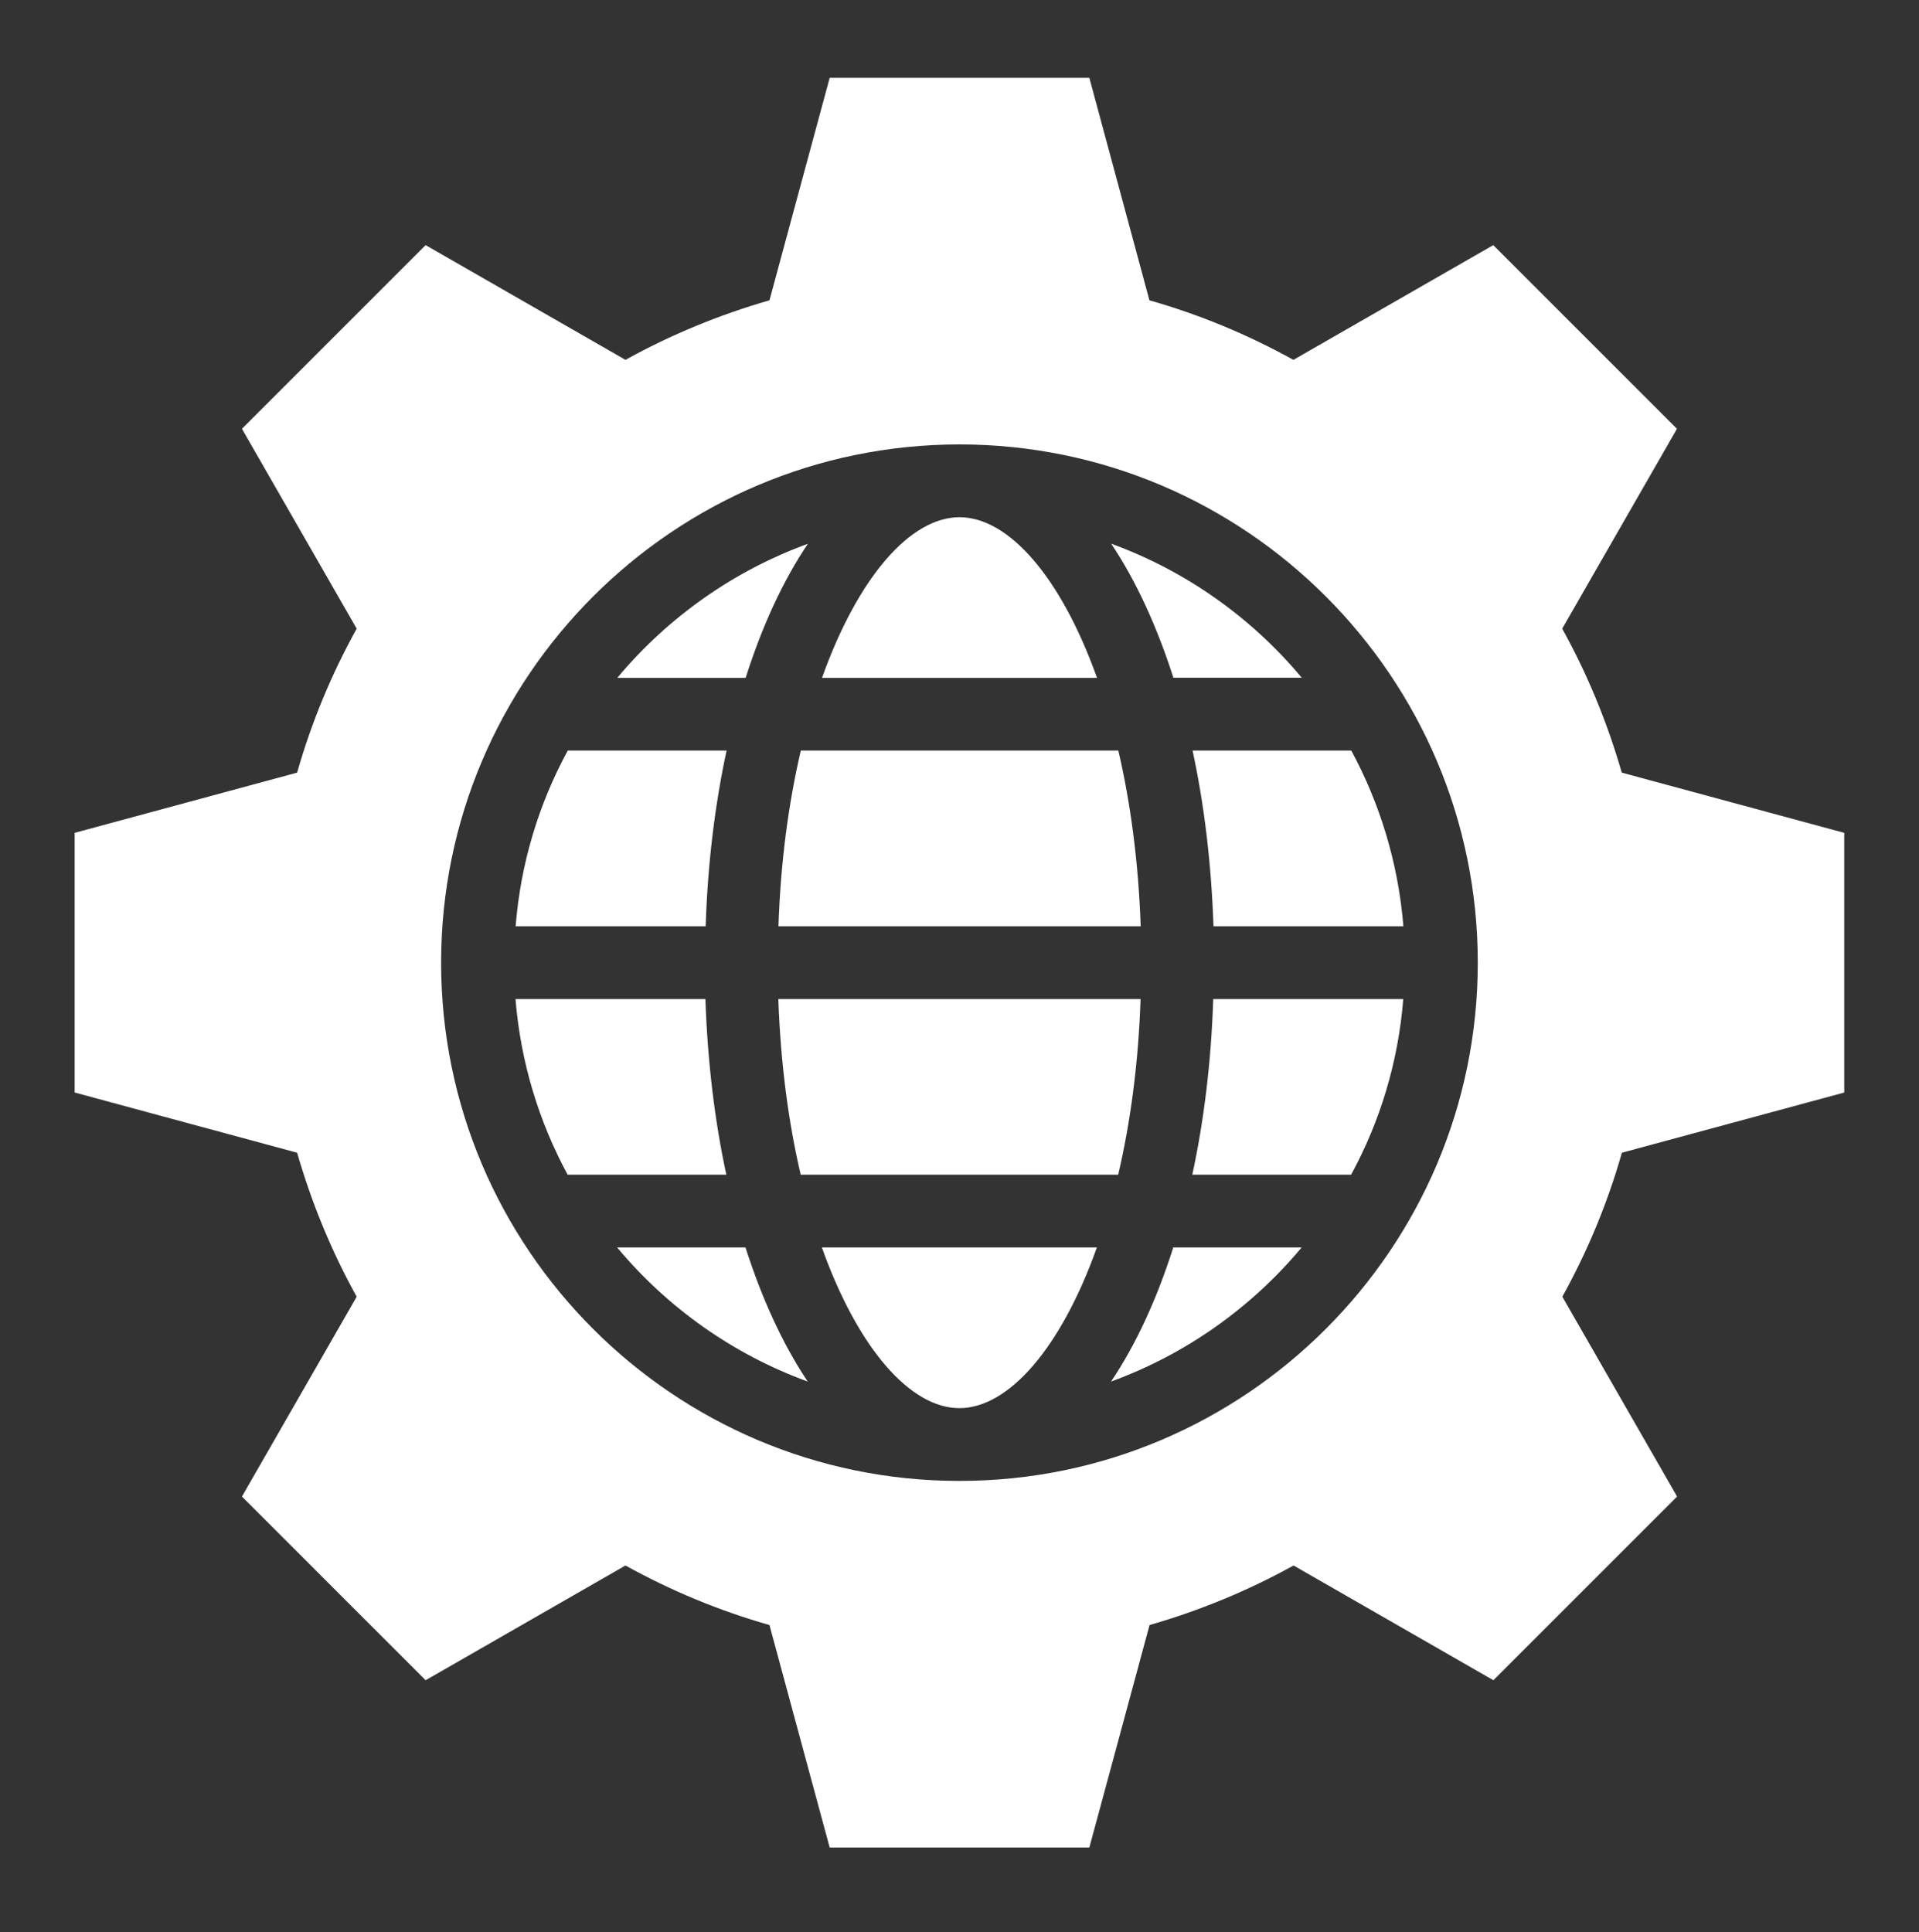 <svg width="145" height="146" viewBox="0 0 145 146" fill="none" xmlns="http://www.w3.org/2000/svg">
<rect x="0" y="0" width="145" height="146" fill="#333333" stroke="none"/>
<path d="M61.041 41.092C55.381 43.152 50.431 46.682 46.641 51.222H56.341C57.591 47.282 59.181 43.852 61.041 41.092ZM72.501 39.082C68.781 39.082 64.821 43.622 62.111 51.222H82.891C80.181 43.622 76.221 39.082 72.501 39.082ZM53.311 75.492H38.951C39.341 80.262 40.721 84.762 42.891 88.762H54.881C54.001 84.682 53.461 80.212 53.301 75.492H53.311ZM54.891 56.712H42.901C40.721 60.722 39.341 65.212 38.961 69.992H53.321C53.471 65.272 54.021 60.802 54.901 56.712H54.891ZM60.511 88.762H84.491C85.411 84.832 86.021 80.362 86.181 75.492H58.811C58.981 80.372 59.581 84.832 60.501 88.762H60.511ZM98.361 51.212C94.571 46.672 89.621 43.142 83.961 41.082C85.811 43.842 87.401 47.272 88.661 51.212H98.361ZM84.491 56.712H60.511C59.591 60.642 58.981 65.112 58.821 69.992H86.191C86.021 65.112 85.421 60.652 84.501 56.712H84.491ZM91.681 69.992H106.041C105.651 65.222 104.271 60.722 102.101 56.712H90.111C90.991 60.792 91.531 65.262 91.691 69.992H91.681ZM90.101 88.762H102.091C104.271 84.752 105.651 80.262 106.031 75.492H91.671C91.521 80.212 90.971 84.682 90.091 88.762H90.101ZM139.351 82.552V62.932L122.541 58.382C121.441 54.562 119.931 50.912 118.041 47.502L126.711 32.402L112.831 18.522L97.731 27.192C94.321 25.302 90.681 23.782 86.851 22.692L82.311 5.882H62.691L58.141 22.692C54.321 23.792 50.671 25.302 47.261 27.192L32.161 18.522L18.281 32.402L26.951 47.502C25.061 50.912 23.541 54.552 22.451 58.382L5.641 62.932V82.552L22.451 87.102C23.551 90.922 25.061 94.572 26.951 97.982L18.281 113.082L32.161 126.962L47.261 118.292C50.671 120.182 54.311 121.702 58.141 122.792L62.691 139.602H82.311L86.861 122.792C90.681 121.692 94.331 120.182 97.741 118.292L112.841 126.962L126.721 113.082L118.051 97.982C119.941 94.572 121.461 90.932 122.551 87.102L139.361 82.552H139.351ZM72.491 111.902C50.901 111.902 33.331 94.332 33.331 72.742C33.331 51.152 50.911 33.582 72.501 33.582C94.091 33.582 111.661 51.152 111.661 72.742C111.661 94.332 94.091 111.902 72.501 111.902H72.491ZM46.631 94.262C50.421 98.802 55.371 102.332 61.031 104.392C59.181 101.632 57.591 98.202 56.331 94.262H46.631ZM83.951 104.392C89.611 102.332 94.561 98.802 98.351 94.262H88.651C87.401 98.202 85.811 101.632 83.951 104.392ZM72.491 106.402C76.211 106.402 80.171 101.862 82.881 94.262H62.101C64.811 101.862 68.771 106.402 72.491 106.402Z" fill="white"/>
</svg>
